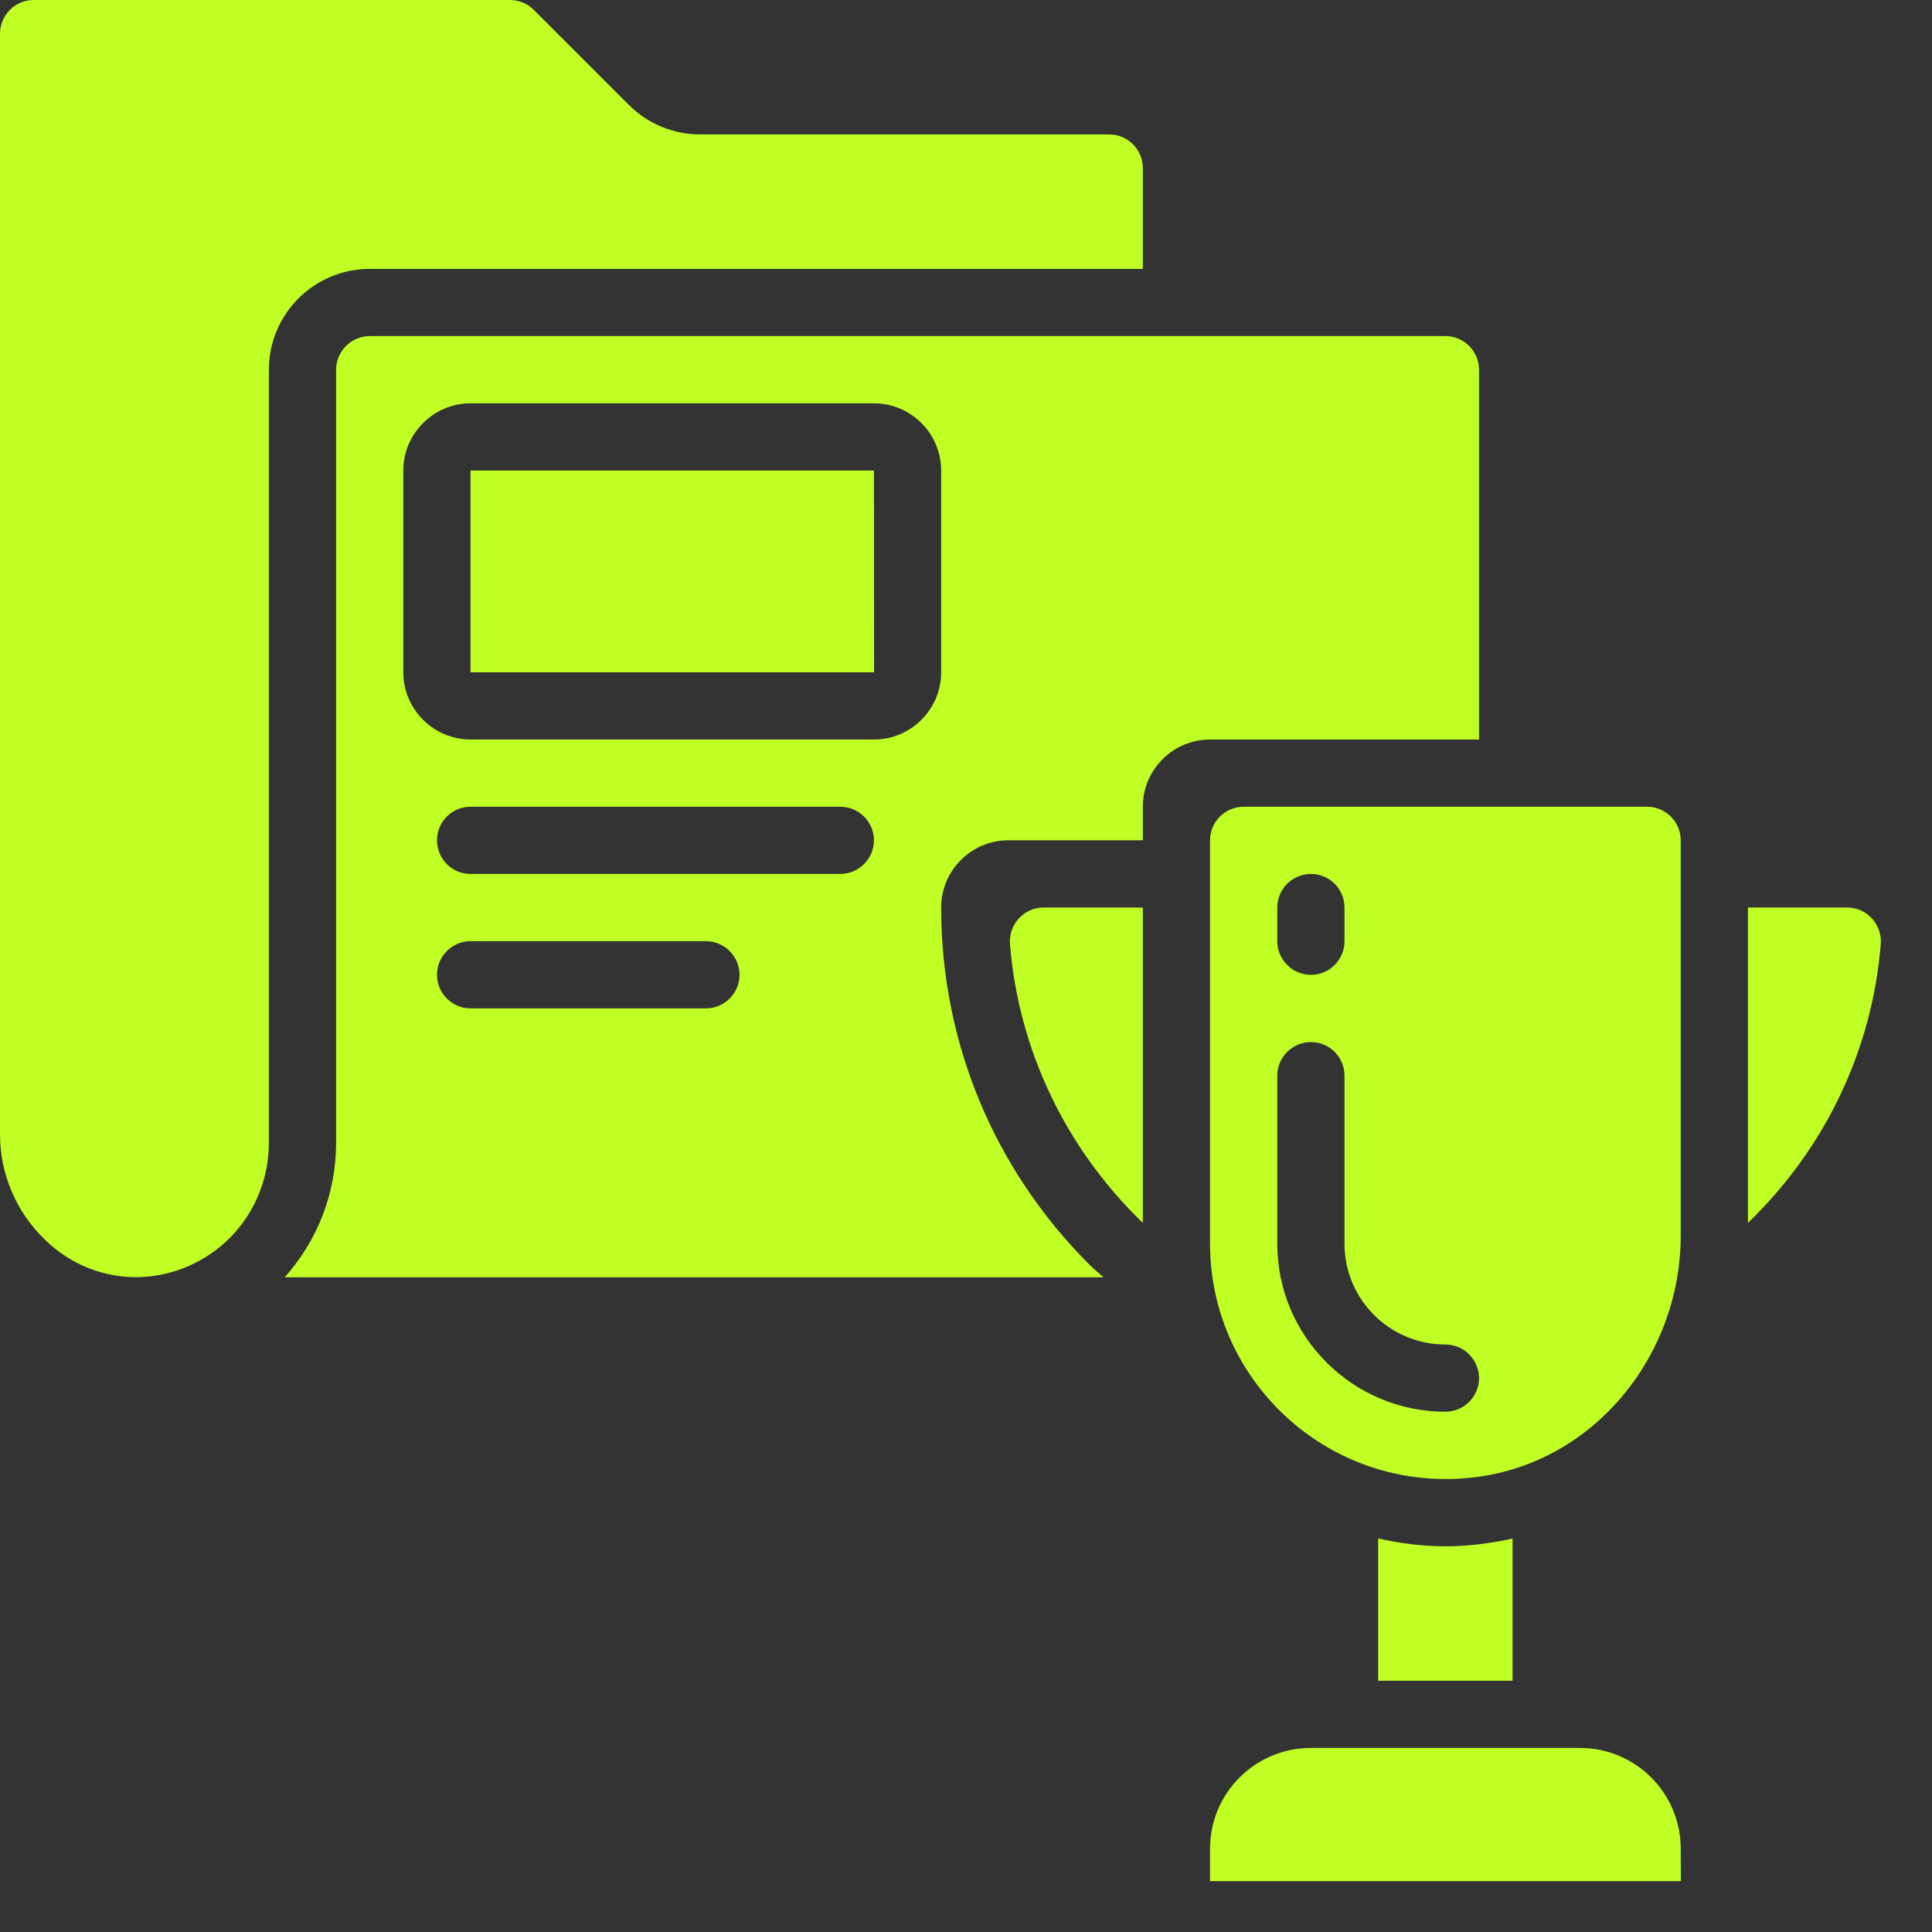 <svg xmlns="http://www.w3.org/2000/svg" xmlns:xlink="http://www.w3.org/1999/xlink" width="75" zoomAndPan="magnify" viewBox="0 0 56.25 56.25" height="75" preserveAspectRatio="xMidYMid meet" version="1.0"><rect x="0" y="0" width="56.25" height="56.25" fill="#333333" stroke="none"/><defs><clipPath id="916c2fdf2f"><path d="M 50 26 L 54.77 26 L 54.77 36 L 50 36 Z M 50 26 " clip-rule="nonzero"/></clipPath><clipPath id="3505a80a39"><path d="M 35 50 L 49 50 L 49 54.77 L 35 54.77 Z M 35 50 " clip-rule="nonzero"/></clipPath></defs><g clip-path="url(#916c2fdf2f)"><path fill="#c0ff25" d="M 53.781 26.422 L 50.891 26.422 L 50.891 35.59 C 50.898 35.594 50.895 35.59 50.902 35.594 C 53.152 33.418 54.504 30.566 54.758 27.5 C 54.809 26.926 54.359 26.422 53.781 26.422 " fill-opacity="1" fill-rule="nonzero"/></g><g clip-path="url(#3505a80a39)"><path fill="#c0ff25" d="M 45.996 50.891 L 38.168 50.891 C 36.547 50.891 35.23 52.203 35.23 53.824 L 35.23 54.805 L 48.938 54.805 L 48.934 53.824 C 48.934 52.203 47.617 50.891 45.996 50.891 " fill-opacity="1" fill-rule="nonzero"/></g><path fill="#c0ff25" d="M 10.766 7.828 L 33.273 7.828 L 33.273 4.895 C 33.273 4.355 32.836 3.914 32.297 3.914 L 20.391 3.914 C 19.605 3.914 18.863 3.609 18.305 3.051 L 15.539 0.285 C 15.355 0.102 15.109 0 14.844 0 L 0.98 0 C 0.441 0 0 0.441 0 0.98 L 0 33.035 C 0 34.18 0.477 35.297 1.309 36.094 C 2.07 36.836 3.047 37.207 4.055 37.184 C 5.047 37.152 5.984 36.746 6.691 36.043 C 7.422 35.305 7.828 34.316 7.828 33.273 L 7.828 10.766 C 7.828 9.145 9.145 7.828 10.766 7.828 " fill-opacity="1" fill-rule="nonzero"/><path fill="#c0ff25" d="M 29.406 27.5 C 29.66 30.566 31.012 33.414 33.262 35.594 C 33.27 35.59 33.266 35.594 33.273 35.59 L 33.273 26.422 L 30.383 26.422 C 29.805 26.422 29.355 26.926 29.406 27.5 " fill-opacity="1" fill-rule="nonzero"/><path fill="#c0ff25" d="M 42.082 41.102 C 39.383 41.102 37.188 38.91 37.188 36.211 L 37.188 31.316 C 37.188 30.777 37.629 30.34 38.168 30.34 C 38.707 30.34 39.145 30.777 39.145 31.316 L 39.145 36.211 C 39.145 37.832 40.461 39.145 42.082 39.145 C 42.621 39.145 43.062 39.586 43.062 40.125 C 43.062 40.664 42.621 41.102 42.082 41.102 Z M 37.188 26.422 C 37.188 25.883 37.629 25.445 38.168 25.445 C 38.707 25.445 39.145 25.883 39.145 26.422 L 39.145 27.402 C 39.145 27.941 38.707 28.383 38.168 28.383 C 37.629 28.383 37.188 27.941 37.188 27.402 Z M 48.934 35.969 L 48.934 24.465 C 48.934 23.926 48.492 23.488 47.953 23.488 L 36.211 23.488 C 35.672 23.488 35.23 23.926 35.23 24.465 L 35.23 36.211 C 35.23 40.285 38.809 43.539 42.984 43.004 C 46.438 42.559 48.934 39.453 48.934 35.969 " fill-opacity="1" fill-rule="nonzero"/><path fill="#c0ff25" d="M 27.402 19.574 C 27.402 20.652 26.523 21.531 25.445 21.531 L 13.699 21.531 C 12.625 21.531 11.742 20.652 11.742 19.574 L 11.742 13.699 C 11.742 12.625 12.625 11.742 13.699 11.742 L 25.445 11.742 C 26.523 11.742 27.402 12.625 27.402 13.699 Z M 24.465 25.445 L 13.699 25.445 C 13.16 25.445 12.723 25.004 12.723 24.465 C 12.723 23.926 13.16 23.488 13.699 23.488 L 24.465 23.488 C 25.004 23.488 25.445 23.926 25.445 24.465 C 25.445 25.004 25.004 25.445 24.465 25.445 Z M 20.551 29.359 L 13.699 29.359 C 13.16 29.359 12.723 28.918 12.723 28.383 C 12.723 27.844 13.16 27.402 13.699 27.402 L 20.551 27.402 C 21.09 27.402 21.531 27.844 21.531 28.383 C 21.531 28.918 21.09 29.359 20.551 29.359 Z M 43.062 21.531 L 43.062 10.766 C 43.062 10.227 42.621 9.785 42.082 9.785 L 10.766 9.785 C 10.227 9.785 9.785 10.227 9.785 10.766 L 9.785 33.273 C 9.785 34.73 9.254 36.105 8.289 37.188 L 32.129 37.188 C 31.984 37.059 31.832 36.938 31.703 36.805 C 28.926 34.02 27.402 30.336 27.402 26.422 C 27.402 25.344 28.281 24.465 29.359 24.465 L 33.273 24.465 L 33.273 23.488 C 33.273 22.41 34.152 21.531 35.23 21.531 L 43.062 21.531 " fill-opacity="1" fill-rule="nonzero"/><path fill="#c0ff25" d="M 13.699 13.699 L 13.699 19.574 L 25.449 19.574 L 25.445 13.699 L 13.699 13.699 " fill-opacity="1" fill-rule="nonzero"/><path fill="#c0ff25" d="M 40.125 44.793 L 40.125 48.934 L 44.039 48.934 L 44.039 44.793 C 43.41 44.934 42.754 45.02 42.082 45.02 C 41.41 45.02 40.754 44.934 40.125 44.793 " fill-opacity="1" fill-rule="nonzero"/></svg>